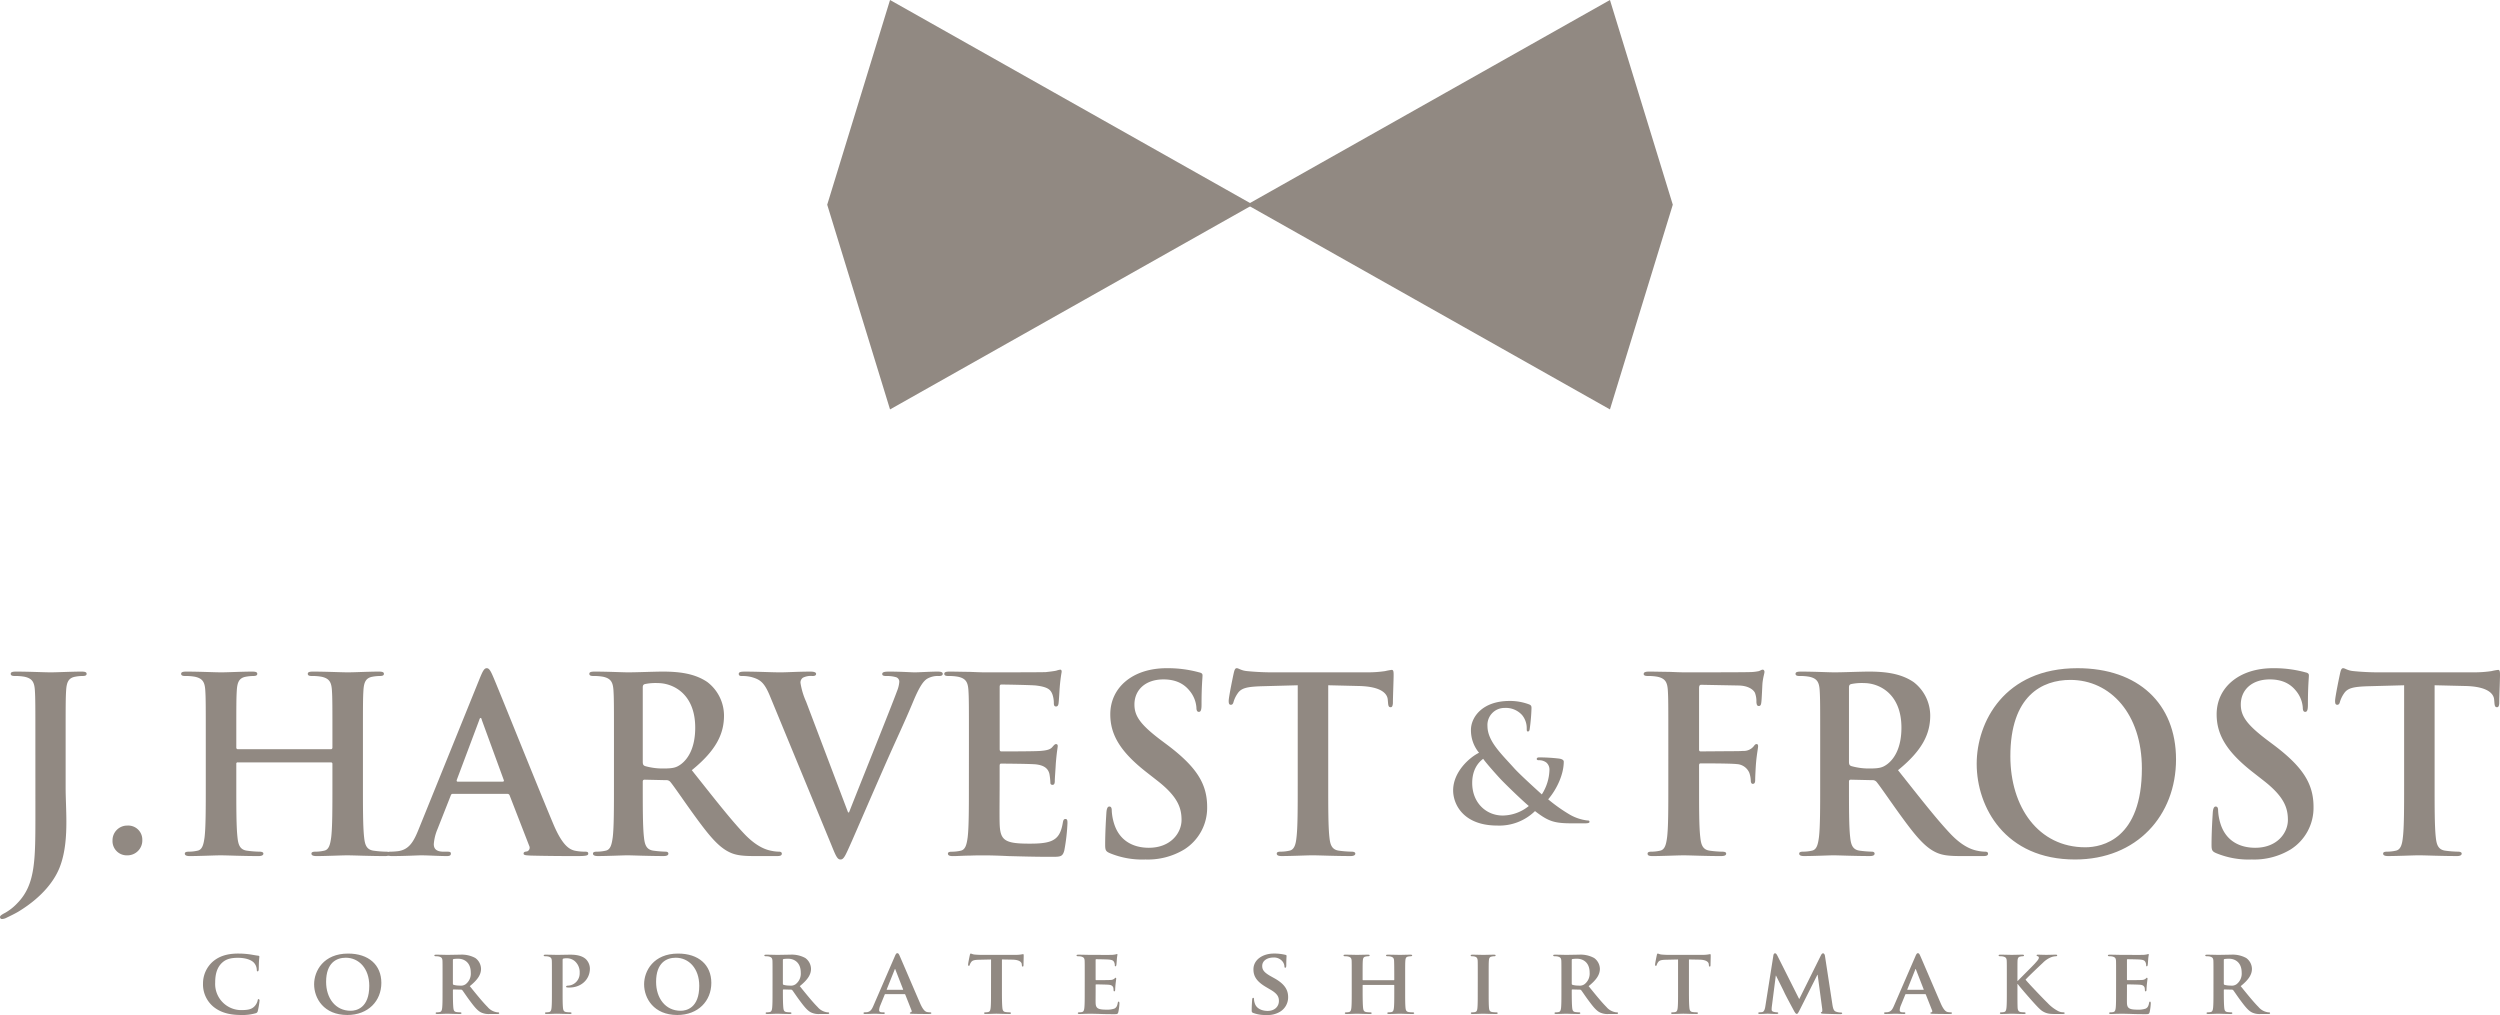 <svg id="Calque_1" data-name="Calque 1" xmlns="http://www.w3.org/2000/svg" viewBox="0 0 790.897 321.103">
  <defs>
    <style>
      .cls-1 {
        fill: #918982;
      }
    </style>
  </defs>
  <title>logo006</title>
  <g>
    <g>
      <g>
        <g>
          <path class="cls-1" d="M-86.132,498.089c0-11.733,0-13.9-.153-16.367-.153-2.62-.774-3.859-3.32-4.4a15.83,15.83,0,0,0-3.011-.23c-.849,0-1.313-.158-1.313-.693s.542-.7,1.7-.7c4.092,0,8.954.236,10.963.236,1.85,0,6.717-.236,9.727-.236,1.078,0,1.617.162,1.617.7s-.463.693-1.388.693a11.536,11.536,0,0,0-2.238.23c-2.083.387-2.7,1.7-2.857,4.4-.153,2.472-.153,4.634-.153,16.367v14.282c0,3.316.232,7.022.232,10.881,0,4.4-.312,9.342-1.855,13.658-1.62,4.715-5.708,10.043-13.12,14.6-1,.613-2.241,1.232-3.861,2.007a3.452,3.452,0,0,1-1.542.458.6.6,0,0,1-.616-.616c0-.384.382-.7,1.7-1.388a16.254,16.254,0,0,0,3.706-2.933c5.868-5.94,5.789-13.666,5.789-28.793Z" transform="translate(97.323 -263.233)"/>
          <path class="cls-1" d="M-61.726,529.118a4.646,4.646,0,0,1,4.708-4.708,4.445,4.445,0,0,1,4.713,4.476,4.706,4.706,0,0,1-4.787,4.943A4.5,4.5,0,0,1-61.726,529.118Z" transform="translate(97.323 -263.233)"/>
          <path class="cls-1" d="M7.38,500.251c.232,0,.463-.155.463-.543v-1.619c0-11.733,0-13.9-.153-16.367-.153-2.62-.774-3.859-3.32-4.4a15.83,15.83,0,0,0-3.011-.23c-.847,0-1.313-.158-1.313-.693s.542-.7,1.623-.7c4.171,0,9.03.236,11.113.236,1.855,0,6.717-.236,9.727-.236,1.081,0,1.621.162,1.621.7s-.464.693-1.389.693a13.572,13.572,0,0,0-2.24.23c-2.084.387-2.7,1.7-2.854,4.4-.153,2.472-.153,4.634-.153,16.367v13.585c0,7.1,0,13.2.384,16.521.232,2.162.694,3.859,3.009,4.162a32.327,32.327,0,0,0,3.938.313c.849,0,1.234.232,1.234.616,0,.542-.618.774-1.542.774-5.02,0-9.881-.232-12.043-.232-1.776,0-6.636.232-9.648.232-1.081,0-1.622-.232-1.622-.774,0-.384.307-.616,1.234-.616a12.475,12.475,0,0,0,2.778-.313c1.544-.3,1.93-2,2.239-4.243.386-3.239.386-9.342.386-16.44v-6.8a.443.443,0,0,0-.463-.458H-22.105a.4.4,0,0,0-.462.458v6.8c0,7.1,0,13.2.382,16.521.232,2.162.7,3.859,3.011,4.162a32.351,32.351,0,0,0,3.938.313c.849,0,1.234.232,1.234.616,0,.542-.616.774-1.544.774-5.019,0-9.879-.232-12.04-.232-1.777,0-6.636.232-9.726.232-1,0-1.544-.232-1.544-.774,0-.384.31-.616,1.234-.616a12.5,12.5,0,0,0,2.778-.313c1.542-.3,1.931-2,2.238-4.243.385-3.239.385-9.342.385-16.44V498.089c0-11.733,0-13.9-.153-16.367-.153-2.62-.771-3.859-3.319-4.4a15.84,15.84,0,0,0-3.011-.23c-.849,0-1.313-.158-1.313-.693s.542-.7,1.623-.7c4.171,0,9.03.236,11.117.236,1.852,0,6.712-.236,9.726-.236,1.081,0,1.62.162,1.62.7s-.463.693-1.388.693a13.559,13.559,0,0,0-2.239.23c-2.088.387-2.7,1.7-2.856,4.4-.153,2.472-.153,4.634-.153,16.367v1.619c0,.388.229.543.462.543Z" transform="translate(97.323 -263.233)"/>
          <path class="cls-1" d="M45.938,514.375c-.388,0-.541.154-.7.619l-4.169,10.574a14.97,14.97,0,0,0-1.157,4.708c0,1.391.7,2.394,3.086,2.394h1.158c.928,0,1.157.151,1.157.616,0,.619-.461.774-1.31.774-2.472,0-5.791-.232-8.184-.232-.849,0-5.1.232-9.108.232-1,0-1.466-.155-1.466-.774,0-.465.306-.616.924-.616a22.253,22.253,0,0,0,2.393-.158c3.553-.458,5.019-3.085,6.562-6.944L54.5,477.711c.928-2.239,1.389-3.088,2.164-3.088.692,0,1.155.693,1.93,2.472,1.851,4.243,14.2,35.118,19.14,46.851,2.937,6.951,5.172,8.028,6.8,8.412a16.56,16.56,0,0,0,3.243.313c.615,0,1,.077,1,.616,0,.619-.7.774-3.553.774-2.778,0-8.413,0-14.587-.155-1.389-.077-2.315-.077-2.315-.619,0-.465.307-.616,1.081-.693a1.258,1.258,0,0,0,.692-1.778l-6.173-15.9a.742.742,0,0,0-.771-.538Zm15.745-3.859c.384,0,.463-.232.384-.465l-6.942-18.987c-.081-.31-.156-.7-.389-.7s-.386.388-.46.7l-7.1,18.913c-.078.307,0,.539.308.539Z" transform="translate(97.323 -263.233)"/>
          <path class="cls-1" d="M96.91,498.089c0-11.733,0-13.9-.153-16.367-.157-2.62-.774-3.859-3.32-4.4a15.811,15.811,0,0,0-3.009-.23c-.849,0-1.313-.158-1.313-.693s.539-.7,1.7-.7c4.092,0,8.955.236,10.574.236,2.625,0,8.492-.236,10.884-.236,4.865,0,10.036.465,14.2,3.324a13.377,13.377,0,0,1,5.249,10.574c0,5.712-2.391,10.962-10.189,17.29,6.87,8.644,12.2,15.514,16.752,20.3,4.32,4.476,7.484,5.015,8.645,5.247a12.069,12.069,0,0,0,2.162.232c.615,0,.921.232.921.616,0,.619-.539.774-1.463.774h-7.335c-4.32,0-6.25-.391-8.259-1.468-3.317-1.778-6.254-5.4-10.575-11.35-3.09-4.246-6.639-9.493-7.641-10.648a1.614,1.614,0,0,0-1.389-.545l-6.717-.152c-.385,0-.615.152-.615.617v1.08c0,7.177,0,13.279.382,16.519.233,2.243.7,3.94,3.011,4.243a35.406,35.406,0,0,0,3.785.313c.615,0,.924.232.924.616,0,.542-.539.774-1.545.774-4.476,0-10.187-.232-11.344-.232-1.466,0-6.329.232-9.417.232-1,0-1.543-.232-1.543-.774,0-.384.307-.616,1.234-.616a12.479,12.479,0,0,0,2.777-.313c1.544-.3,1.93-2,2.239-4.243.386-3.239.386-9.342.386-16.44Zm9.111,6.1c0,.849.153,1.155.694,1.388a20.257,20.257,0,0,0,5.863.774c3.09,0,4.093-.31,5.481-1.314,2.315-1.7,4.556-5.25,4.556-11.581,0-10.959-7.254-14.124-11.812-14.124a16.711,16.711,0,0,0-4.088.31c-.541.151-.694.461-.694,1.078Z" transform="translate(97.323 -263.233)"/>
          <path class="cls-1" d="M146.189,483.272c-1.773-4.247-3.087-5.1-5.865-5.87a12.007,12.007,0,0,0-3.009-.307c-.7,0-.928-.232-.928-.693,0-.62.847-.7,2.009-.7,4.09,0,8.491.236,11.189.236,1.93,0,5.636-.236,9.493-.236.928,0,1.777.162,1.777.7s-.463.693-1.157.693a5.572,5.572,0,0,0-3.011.535,1.855,1.855,0,0,0-.771,1.624,22.965,22.965,0,0,0,1.775,5.943l13.277,35.044h.308c3.322-8.49,13.356-33.347,15.208-38.439a9.5,9.5,0,0,0,.692-2.855,1.477,1.477,0,0,0-1-1.469,10.252,10.252,0,0,0-3.09-.384c-.7,0-1.31-.081-1.31-.62,0-.612.7-.774,2.162-.774,3.861,0,7.1.236,8.106.236,1.31,0,4.938-.236,7.254-.236,1,0,1.621.162,1.621.7s-.463.693-1.234.693a6.72,6.72,0,0,0-3.784.923c-1,.693-2.162,2.007-4.243,6.947-3.011,7.258-5.1,11.427-9.268,20.92-4.939,11.272-8.565,19.684-10.261,23.543-2.009,4.479-2.468,5.715-3.553,5.715-1,0-1.466-1.081-2.933-4.711Z" transform="translate(97.323 -263.233)"/>
          <path class="cls-1" d="M209.207,498.089c0-11.733,0-13.9-.153-16.367-.153-2.62-.775-3.859-3.321-4.4a15.826,15.826,0,0,0-3.011-.23c-.849,0-1.313-.158-1.313-.693s.542-.7,1.7-.7c2.086,0,4.322.081,6.252.081,2.009.081,3.784.155,4.865.155,2.472,0,17.833,0,19.3-.074,1.466-.162,2.7-.313,3.322-.465a6.84,6.84,0,0,1,1.234-.31c.384,0,.463.31.463.693a48.949,48.949,0,0,0-.621,5.018c-.074.769-.227,4.166-.384,5.092-.076.388-.233.85-.772.85s-.7-.385-.7-1.078a8.4,8.4,0,0,0-.461-2.781c-.541-1.388-1.313-2.315-5.173-2.779-1.314-.151-9.418-.31-10.96-.31-.389,0-.542.232-.542.774V500.1c0,.539.079.849.542.849,1.7,0,10.574,0,12.351-.155,1.852-.154,3.009-.387,3.7-1.154.539-.623.849-1.008,1.234-1.008.307,0,.539.158.539.62s-.307,1.7-.614,5.631c-.078,1.546-.31,4.634-.31,5.173,0,.619,0,1.468-.7,1.468a.612.612,0,0,1-.7-.693,19.908,19.908,0,0,0-.308-2.778c-.386-1.546-1.467-2.7-4.324-3.011-1.465-.158-9.106-.232-10.958-.232-.385,0-.464.31-.464.772v6.1c0,2.627-.074,9.726,0,11.969.153,5.32,1.389,6.478,9.263,6.478,2.007,0,5.25,0,7.255-.926s2.933-2.546,3.475-5.711c.153-.853.307-1.159.849-1.159.616,0,.616.62.616,1.388a60.656,60.656,0,0,1-1,8.57c-.542,2.008-1.238,2.008-4.169,2.008-5.787,0-10.034-.155-13.35-.23-3.322-.155-5.715-.232-8.03-.232-.849,0-2.551,0-4.4.077-1.776,0-3.782.155-5.326.155-1.005,0-1.544-.232-1.544-.774,0-.384.306-.616,1.234-.616a12.5,12.5,0,0,0,2.778-.313c1.544-.3,1.93-2,2.238-4.243.387-3.239.387-9.342.387-16.44Z" transform="translate(97.323 -263.233)"/>
          <path class="cls-1" d="M253.768,533.132c-1.234-.538-1.465-.926-1.465-2.623,0-4.247.31-8.877.384-10.113.079-1.158.312-2.007.928-2.007.7,0,.775.7.775,1.313a16.365,16.365,0,0,0,.692,3.94c1.7,5.7,6.25,7.792,11.038,7.792,6.947,0,10.347-4.711,10.347-8.8,0-3.778-1.16-7.331-7.563-12.349l-3.553-2.778c-8.492-6.635-11.425-12.043-11.425-18.293,0-8.493,7.1-14.589,17.828-14.589a37.392,37.392,0,0,1,10.268,1.313c.7.151,1.081.384,1.081.926,0,1-.308,3.239-.308,9.261,0,1.7-.234,2.314-.849,2.314-.539,0-.773-.459-.773-1.388a9.368,9.368,0,0,0-2.007-5.1c-1.158-1.465-3.395-3.781-8.414-3.781-5.713,0-9.186,3.32-9.186,7.95,0,3.553,1.776,6.254,8.186,11.117l2.162,1.619c9.336,7.025,12.655,12.35,12.655,19.685a15.558,15.558,0,0,1-7.254,13.43,22.312,22.312,0,0,1-12.276,3.169A26.728,26.728,0,0,1,253.768,533.132Z" transform="translate(97.323 -263.233)"/>
          <path class="cls-1" d="M313.228,480.024l-11.5.31c-4.476.155-6.328.539-7.486,2.236a9.114,9.114,0,0,0-1.314,2.7c-.155.616-.388.927-.849.927-.539,0-.694-.385-.694-1.236,0-1.236,1.468-8.254,1.62-8.877.232-1,.461-1.465.926-1.465.62,0,1.394.774,3.321.926,2.235.232,5.173.388,7.718.388h30.568a37.355,37.355,0,0,0,5.324-.388,18.269,18.269,0,0,1,2.088-.387c.539,0,.613.465.613,1.623,0,1.619-.229,6.943-.229,8.954-.077.771-.232,1.236-.7,1.236-.617,0-.772-.388-.85-1.55l-.077-.848c-.155-2.008-2.239-4.163-9.109-4.317l-9.726-.236v31.649c0,7.1,0,13.2.387,16.521.229,2.162.694,3.859,3.012,4.162a32.358,32.358,0,0,0,3.937.313c.849,0,1.235.232,1.235.616,0,.542-.619.774-1.468.774-5.092,0-9.955-.232-12.117-.232-1.774,0-6.641.232-9.725.232-1,0-1.542-.232-1.542-.774,0-.384.306-.616,1.232-.616a12.483,12.483,0,0,0,2.778-.313c1.546-.3,2.01-2,2.239-4.243.384-3.239.384-9.342.384-16.44Z" transform="translate(97.323 -263.233)"/>
        </g>
        <g>
          <path class="cls-1" d="M440.195,511.674c0,7.412,0,13.2.387,16.44.236,2.243.694,3.94,3.011,4.243a32.382,32.382,0,0,0,3.859.313c1,0,1.314.232,1.314.616,0,.542-.539.774-1.7.774-4.863,0-9.726-.232-11.732-.232s-6.87.232-9.807.232c-1.081,0-1.62-.155-1.62-.774,0-.384.31-.616,1.158-.616a12.5,12.5,0,0,0,2.778-.313c1.543-.3,1.934-2,2.236-4.243.387-3.239.387-9.028.387-16.44V498.089c0-11.733,0-13.9-.15-16.367-.155-2.62-.775-3.859-3.321-4.4a15.836,15.836,0,0,0-3.011-.23c-.774,0-1.312-.158-1.312-.62,0-.612.619-.774,1.774-.774,2.011,0,4.246.081,6.253.081,2.008.081,3.782.155,4.863.155,2.934,0,18.6,0,20.381-.074a15,15,0,0,0,3.162-.313c.462-.151.849-.461,1.236-.461.31,0,.539.31.539.693,0,.539-.385,1.469-.617,3.473-.077.771-.233,5.324-.387,6.253-.074.616-.228,1.081-.771,1.081s-.693-.387-.774-1.235a7.619,7.619,0,0,0-.461-2.937c-.539-1.078-2.162-2.236-5.093-2.314l-11.887-.228c-.465,0-.7.228-.7,1.081v19.3c0,.464.077.693.542.693l9.881-.074c1.313,0,2.391,0,3.472-.081a4.06,4.06,0,0,0,3.324-1.387c.38-.465.539-.775,1-.775.307,0,.461.232.461.7s-.384,2.395-.612,4.785c-.155,1.543-.31,5.093-.31,5.635,0,.7,0,1.465-.775,1.465-.465,0-.619-.539-.619-1.078a8.688,8.688,0,0,0-.458-2.395,4.549,4.549,0,0,0-3.94-2.777c-1.93-.232-10.109-.232-11.423-.232-.384,0-.542.151-.542.7Z" transform="translate(97.323 -263.233)"/>
          <path class="cls-1" d="M478.508,498.089c0-11.733,0-13.9-.155-16.367-.154-2.62-.775-3.859-3.317-4.4a15.868,15.868,0,0,0-3.012-.23c-.848,0-1.312-.158-1.312-.693s.538-.7,1.7-.7c4.089,0,8.951.236,10.574.236,2.624,0,8.49-.236,10.884-.236,4.863,0,10.029.465,14.2,3.324a13.379,13.379,0,0,1,5.25,10.574c0,5.712-2.392,10.962-10.19,17.29,6.87,8.644,12.194,15.514,16.75,20.3,4.317,4.476,7.486,5.015,8.642,5.247a12.169,12.169,0,0,0,2.169.232c.613,0,.92.232.92.616,0,.619-.539.774-1.466.774h-7.335c-4.316,0-6.25-.391-8.257-1.468-3.32-1.778-6.254-5.4-10.574-11.35-3.092-4.246-6.642-9.493-7.644-10.648a1.605,1.605,0,0,0-1.388-.545l-6.715-.152c-.391,0-.616.152-.616.617v1.08c0,7.177,0,13.279.384,16.519.232,2.243.7,3.94,3.011,4.243a35.338,35.338,0,0,0,3.782.313c.615,0,.929.232.929.616,0,.542-.538.774-1.549.774-4.472,0-10.186-.232-11.343-.232-1.468,0-6.33.232-9.419.232-1,0-1.546-.232-1.546-.774,0-.384.311-.616,1.24-.616a12.481,12.481,0,0,0,2.774-.313c1.546-.3,1.933-2,2.236-4.243.391-3.239.391-9.342.391-16.44Zm9.109,6.1c0,.849.155,1.155.693,1.388a20.28,20.28,0,0,0,5.863.774c3.092,0,4.092-.31,5.482-1.314,2.317-1.7,4.557-5.25,4.557-11.581,0-10.959-7.257-14.124-11.813-14.124a16.715,16.715,0,0,0-4.089.31c-.538.151-.693.461-.693,1.078Z" transform="translate(97.323 -263.233)"/>
          <path class="cls-1" d="M528.019,504.878c0-13.194,8.723-30.255,31.878-30.255,19.219,0,31.185,11.193,31.185,28.867s-12.35,31.652-31.952,31.652C536.97,535.143,528.019,518.544,528.019,504.878Zm52.259,1.472c0-17.29-9.962-28.022-22.62-28.022-8.877,0-18.987,4.944-18.987,24.159,0,16.058,8.874,28.794,23.7,28.794C567.771,531.28,580.278,528.653,580.278,506.35Z" transform="translate(97.323 -263.233)"/>
          <path class="cls-1" d="M603.777,533.132c-1.232-.538-1.461-.926-1.461-2.623,0-4.247.31-8.877.384-10.113.077-1.158.31-2.007.926-2.007.7,0,.771.7.771,1.313a16.474,16.474,0,0,0,.693,3.94c1.7,5.7,6.251,7.792,11.039,7.792,6.948,0,10.346-4.711,10.346-8.8,0-3.778-1.159-7.331-7.564-12.349l-3.55-2.778c-8.493-6.635-11.43-12.043-11.43-18.293,0-8.493,7.105-14.589,17.831-14.589a37.394,37.394,0,0,1,10.269,1.313c.693.151,1.081.384,1.081.926,0,1-.307,3.239-.307,9.261,0,1.7-.236,2.314-.849,2.314-.539,0-.774-.459-.774-1.388a9.37,9.37,0,0,0-2.008-5.1c-1.158-1.465-3.394-3.781-8.412-3.781-5.715,0-9.186,3.32-9.186,7.95,0,3.553,1.774,6.254,8.184,11.117l2.155,1.619c9.345,7.025,12.665,12.35,12.665,19.685a15.559,15.559,0,0,1-7.257,13.43,22.3,22.3,0,0,1-12.275,3.169A26.724,26.724,0,0,1,603.777,533.132Z" transform="translate(97.323 -263.233)"/>
          <path class="cls-1" d="M663.243,480.024l-11.5.31c-4.472.155-6.331.539-7.489,2.236a9.4,9.4,0,0,0-1.313,2.7c-.151.616-.384.927-.849.927-.539,0-.69-.385-.69-1.236,0-1.236,1.465-8.254,1.62-8.877.228-1,.465-1.465.926-1.465.616,0,1.391.774,3.324.926,2.236.232,5.166.388,7.715.388H685.55a37.368,37.368,0,0,0,5.324-.388,18.514,18.514,0,0,1,2.084-.387c.543,0,.616.465.616,1.623,0,1.619-.232,6.943-.232,8.954-.073.771-.229,1.236-.693,1.236-.613,0-.771-.388-.849-1.55l-.074-.848c-.154-2.008-2.242-4.163-9.113-4.317l-9.725-.236v31.649c0,7.1,0,13.2.383,16.521.236,2.162.7,3.859,3.012,4.162a32.422,32.422,0,0,0,3.939.313c.849,0,1.232.232,1.232.616,0,.542-.616.774-1.465.774-5.095,0-9.958-.232-12.12-.232-1.774,0-6.638.232-9.726.232-1,0-1.542-.232-1.542-.774,0-.384.309-.616,1.239-.616a12.494,12.494,0,0,0,2.774-.313c1.543-.3,2.007-2,2.236-4.243.391-3.239.391-9.342.391-16.44Z" transform="translate(97.323 -263.233)"/>
        </g>
        <path class="cls-1" d="M370.585,501.375a11.119,11.119,0,0,1-2.562-7.139c-.051-3.971,3.472-9.251,12.221-9.251a17.233,17.233,0,0,1,6.082,1.054c.852.3.852.707.852,1.31a60.31,60.31,0,0,1-.553,6.436c-.1.754-.3.855-.6.855s-.353-.2-.353-.957a6.546,6.546,0,0,0-1.458-4.223,6.917,6.917,0,0,0-5.58-2.264,5.373,5.373,0,0,0-5.382,5.732c0,4.727,4.324,8.749,8.346,13.221,1.707,1.964,7.9,7.544,8.85,8.4a15.134,15.134,0,0,0,2.415-7.742,2.972,2.972,0,0,0-.957-2.313,3.779,3.779,0,0,0-2.465-.755c-.3,0-.6-.1-.6-.4,0-.4.4-.5.8-.5a55.71,55.71,0,0,1,6.034.351c.957.1,1.711.4,1.711,1,0,3.873-2.06,8.548-4.93,11.918a51.079,51.079,0,0,0,6.991,4.927,14.741,14.741,0,0,0,5.382,1.762c.451,0,.7.051.7.451,0,.307-.4.455-1.509.455H400.15c-5.728,0-7.54-.553-11.864-3.873a16.164,16.164,0,0,1-11.914,4.576c-10.764,0-13.982-6.738-13.982-11.116C362.389,507.41,367.572,502.837,370.585,501.375Zm15.74,16.846c-2.916-2.513-7.745-7.241-9.052-8.648s-4.526-5.024-5.378-6.284c-1.711,1.26-3.473,3.62-3.473,7.644,0,6.284,4.426,10.3,9.658,10.3A13.329,13.329,0,0,0,386.326,518.221Z" transform="translate(97.323 -263.233)"/>
      </g>
      <g>
        <polygon class="cls-1" points="281.569 129.524 261.695 64.761 281.569 0 396.403 64.761 281.569 129.524"/>
        <polygon class="cls-1" points="509.323 129.524 529.203 64.761 509.323 0 394.494 64.761 509.323 129.524"/>
      </g>
    </g>
    <g>
      <path class="cls-1" d="M-29.888,581.653a9.184,9.184,0,0,1-3.209-7.325,9.226,9.226,0,0,1,3.006-6.8c1.867-1.63,4.319-2.627,8.139-2.627a26.534,26.534,0,0,1,3.735.263c.965.149,1.81.323,2.569.411.291.03.377.148.377.293,0,.2-.057.5-.115,1.37-.059.815-.059,2.186-.089,2.685-.029.35-.116.612-.351.612-.2,0-.263-.205-.263-.525a3.492,3.492,0,0,0-.992-2.307c-.875-.845-2.6-1.458-4.959-1.458-2.247,0-3.677.407-4.844,1.4-1.9,1.634-2.362,4.028-2.362,6.449a8.268,8.268,0,0,0,7.995,8.692c2.275,0,3.531-.172,4.551-1.311a3.988,3.988,0,0,0,.874-1.663c.059-.381.118-.5.322-.5.175,0,.291.236.291.441a21.866,21.866,0,0,1-.554,3.294.871.871,0,0,1-.67.734,15.118,15.118,0,0,1-4.641.552C-24.577,584.337-27.554,583.609-29.888,581.653Z" transform="translate(97.323 -263.233)"/>
      <path class="cls-1" d="M2.051,574.621c0-4.232,2.977-9.719,10.765-9.719,6.479,0,10.505,3.59,10.505,9.281s-4.143,10.153-10.765,10.153C5.086,584.337,2.051,579.026,2.051,574.621Zm17.449.469c0-5.486-3.3-8.874-7.442-8.874-2.859,0-6.213,1.523-6.213,7.648,0,5.106,2.918,9.134,7.759,9.134C15.414,583,19.5,582.151,19.5,575.09Z" transform="translate(97.323 -263.233)"/>
      <path class="cls-1" d="M42.685,572.433c0-3.762,0-4.466-.029-5.254-.059-.845-.293-1.107-1.109-1.34a4.771,4.771,0,0,0-1.02-.088c-.263,0-.437-.088-.437-.263s.2-.232.584-.232c1.34,0,2.974.058,3.5.058.875,0,3.209-.058,4-.058a8.972,8.972,0,0,1,4.873,1.051,4.322,4.322,0,0,1,1.809,3.411c0,1.839-1.049,3.476-3.558,5.489,2.274,2.8,4.083,5.045,5.63,6.591a4.784,4.784,0,0,0,2.743,1.633,2.279,2.279,0,0,0,.613.062.3.3,0,0,1,.321.262c0,.2-.177.264-.5.264H57.652a5.57,5.57,0,0,1-2.8-.5c-1.108-.555-2.071-1.724-3.5-3.646-1.022-1.344-2.1-3.008-2.421-3.388a.594.594,0,0,0-.468-.172l-2.305-.06a.186.186,0,0,0-.2.205v.351c0,2.3.029,4.229.145,5.28.089.731.206,1.2.994,1.314a10.043,10.043,0,0,0,1.254.088.3.3,0,0,1,.321.262c0,.176-.205.264-.525.264-1.49,0-3.619-.088-4-.088-.5,0-2.132.088-3.152.088-.32,0-.5-.088-.5-.264,0-.117.089-.262.409-.262a3.876,3.876,0,0,0,.9-.088c.525-.118.672-.583.759-1.314.116-1.051.116-3,.116-5.28Zm3.268,1.926c0,.263.058.351.234.439a7.046,7.046,0,0,0,1.955.232,2.568,2.568,0,0,0,1.808-.408,4.193,4.193,0,0,0,1.664-3.674c0-3.506-2.394-4.408-3.911-4.408a9.329,9.329,0,0,0-1.516.088c-.177.061-.234.144-.234.35Z" transform="translate(97.323 -263.233)"/>
      <path class="cls-1" d="M77.279,572.433c0-3.762,0-4.466-.029-5.254-.059-.845-.293-1.107-1.11-1.34a4.778,4.778,0,0,0-1.02-.088c-.263,0-.437-.088-.437-.263s.2-.232.582-.232c1.342,0,2.975.058,3.7.058,1.051,0,3.095-.058,4.26-.058,3.209,0,4.378,1.051,4.786,1.4a4.307,4.307,0,0,1,1.285,2.981c0,3.5-2.8,6.008-6.447,6.008a7.288,7.288,0,0,1-.76-.026.3.3,0,0,1-.321-.263c0-.206.293-.323.847-.323A3.882,3.882,0,0,0,86.061,571a4.62,4.62,0,0,0-1.519-3.678,3.848,3.848,0,0,0-2.568-.933,4.187,4.187,0,0,0-1.108.114c-.144.061-.2.205-.2.468v9.834c0,2.276,0,4.229.118,5.307.086.7.232,1.169.99,1.287a10.234,10.234,0,0,0,1.313.088c.291,0,.407.144.407.262,0,.176-.2.264-.466.264-1.721,0-3.531-.088-4.2-.088-.584,0-2.217.088-3.238.088-.322,0-.5-.088-.5-.264,0-.117.088-.262.408-.262a3.878,3.878,0,0,0,.906-.088c.525-.118.67-.583.758-1.314.118-1.051.118-3,.118-5.28Z" transform="translate(97.323 -263.233)"/>
      <path class="cls-1" d="M106.446,574.621c0-4.232,2.977-9.719,10.766-9.719,6.478,0,10.5,3.59,10.5,9.281s-4.142,10.153-10.766,10.153C109.48,584.337,106.446,579.026,106.446,574.621Zm17.447.469c0-5.486-3.3-8.874-7.44-8.874-2.859,0-6.213,1.523-6.213,7.648,0,5.106,2.918,9.134,7.761,9.134C119.808,583,123.893,582.151,123.893,575.09Z" transform="translate(97.323 -263.233)"/>
      <path class="cls-1" d="M147.078,572.433c0-3.762,0-4.466-.028-5.254-.059-.845-.293-1.107-1.11-1.34a4.768,4.768,0,0,0-1.02-.088c-.263,0-.437-.088-.437-.263s.2-.232.584-.232c1.34,0,2.974.058,3.5.058.875,0,3.209-.058,4-.058a8.975,8.975,0,0,1,4.873,1.051,4.323,4.323,0,0,1,1.808,3.411c0,1.839-1.049,3.476-3.558,5.489,2.275,2.8,4.083,5.045,5.632,6.591a4.772,4.772,0,0,0,2.741,1.633,2.283,2.283,0,0,0,.613.062.3.3,0,0,1,.322.262c0,.2-.177.264-.5.264h-2.451a5.566,5.566,0,0,1-2.8-.5c-1.108-.555-2.071-1.724-3.5-3.646-1.022-1.344-2.1-3.008-2.421-3.388a.594.594,0,0,0-.468-.172l-2.305-.06a.185.185,0,0,0-.2.205v.351c0,2.3.028,4.229.144,5.28.088.731.206,1.2.994,1.314a10.042,10.042,0,0,0,1.254.088.3.3,0,0,1,.321.262c0,.176-.205.264-.525.264-1.488,0-3.618-.088-4-.088-.5,0-2.132.088-3.152.088-.32,0-.5-.088-.5-.264,0-.117.087-.262.409-.262a3.873,3.873,0,0,0,.9-.088c.525-.118.672-.583.759-1.314.116-1.051.116-3,.116-5.28Zm3.268,1.926c0,.263.057.351.232.439a7.064,7.064,0,0,0,1.956.232,2.568,2.568,0,0,0,1.809-.408,4.193,4.193,0,0,0,1.664-3.674c0-3.506-2.394-4.408-3.912-4.408a9.375,9.375,0,0,0-1.517.088c-.175.061-.232.144-.232.35Z" transform="translate(97.323 -263.233)"/>
      <path class="cls-1" d="M182.781,577.743c-.148,0-.177.03-.234.175l-1.371,3.355a4.521,4.521,0,0,0-.38,1.516c0,.44.232.7,1.02.7h.38c.322,0,.379.117.379.262,0,.2-.147.264-.409.264-.845,0-2.04-.088-2.857-.088-.263,0-1.635.088-2.977.088-.322,0-.467-.062-.467-.264a.253.253,0,0,1,.29-.262c.235,0,.525-.031.761-.031,1.165-.175,1.6-.933,2.13-2.188l6.71-15.491c.291-.7.5-.993.76-.993.377,0,.5.232.758.788.611,1.374,4.9,11.409,6.535,15.171.994,2.25,1.723,2.566,2.189,2.657a6.418,6.418,0,0,0,.963.088c.234,0,.349.084.349.262,0,.2-.145.264-1.108.264-.9,0-2.772,0-4.93-.062-.466-.026-.758-.026-.758-.2,0-.144.056-.232.318-.262a.389.389,0,0,0,.236-.553l-1.985-5.021a.246.246,0,0,0-.263-.175Zm5.484-1.374c.118,0,.144-.054.118-.144l-2.423-6.214c-.029-.087-.059-.232-.116-.232-.088,0-.116.146-.147.232l-2.48,6.187c-.059.118,0,.172.088.172Z" transform="translate(97.323 -263.233)"/>
      <path class="cls-1" d="M216.208,566.772l-3.822.088c-1.487.03-2.1.205-2.481.761a2.862,2.862,0,0,0-.437.845c-.059.206-.118.32-.291.32s-.234-.149-.234-.411c0-.407.5-2.8.556-3,.057-.323.145-.472.291-.472.2,0,.467.209,1.11.3a25.029,25.029,0,0,0,2.566.114h10.416a11.654,11.654,0,0,0,1.751-.114c.409-.062.613-.118.7-.118.175,0,.2.144.2.525,0,.525-.059,2.36-.059,3-.029.263-.087.407-.233.407-.2,0-.263-.118-.293-.5l-.028-.259c-.059-.644-.729-1.4-3.035-1.432l-3.238-.061v10.039c0,2.276.028,4.229.144,5.307.088.7.234,1.169.994,1.287a9.866,9.866,0,0,0,1.313.088c.29,0,.408.144.408.262,0,.176-.2.264-.5.264-1.692,0-3.413-.088-4.144-.088-.583,0-2.334.088-3.354.088-.321,0-.5-.088-.5-.264,0-.117.089-.262.409-.262a3.7,3.7,0,0,0,.9-.088c.525-.118.671-.583.757-1.314.118-1.051.118-3,.118-5.28Z" transform="translate(97.323 -263.233)"/>
      <path class="cls-1" d="M245.844,572.433c0-3.762,0-4.466-.029-5.254-.059-.845-.293-1.107-1.109-1.34a4.771,4.771,0,0,0-1.02-.088c-.263,0-.438-.088-.438-.263s.2-.232.584-.232c1.34,0,2.974.058,3.7.058.818,0,6.506.03,7,0a9.709,9.709,0,0,0,1.081-.149,3.234,3.234,0,0,1,.409-.114c.145,0,.173.114.173.232a11.288,11.288,0,0,0-.2,1.606c-.029.263-.087,1.34-.147,1.633-.027.114-.086.411-.289.411-.177,0-.206-.118-.206-.323a2.372,2.372,0,0,0-.175-.906c-.2-.437-.407-.788-1.692-.9-.437-.061-3.5-.114-4.027-.114-.114,0-.173.084-.173.229v6.129c0,.149.028.263.173.263.584,0,3.912,0,4.5-.057a2,2,0,0,0,1.224-.381c.2-.175.292-.319.408-.319a.236.236,0,0,1,.206.262c0,.145-.059.557-.206,1.809-.057.5-.116,1.485-.116,1.664,0,.2-.029.556-.263.556-.173,0-.232-.091-.232-.209-.029-.263-.029-.579-.087-.9-.147-.5-.467-.879-1.43-.967-.468-.057-3.386-.117-4.028-.117-.116,0-.145.117-.145.263v1.983c0,.849-.03,2.946,0,3.681.059,1.69.845,2.067,3.472,2.067a6.9,6.9,0,0,0,2.421-.319c.644-.29.933-.815,1.11-1.839.057-.263.114-.381.291-.381.2,0,.234.323.234.586a16.612,16.612,0,0,1-.352,2.741c-.173.644-.407.644-1.371.644-1.926,0-3.472-.027-4.727-.088-1.254-.03-2.217-.057-2.977-.057-.291,0-.845.026-1.458.026-.613.03-1.254.062-1.78.062-.32,0-.5-.088-.5-.264,0-.117.089-.262.409-.262a3.876,3.876,0,0,0,.9-.088c.525-.118.671-.583.757-1.314.118-1.051.118-3,.118-5.28Z" transform="translate(97.323 -263.233)"/>
      <path class="cls-1" d="M299.162,583.693c-.407-.172-.5-.289-.5-.845,0-1.341.118-2.89.145-3.3,0-.381.118-.644.323-.644.232,0,.263.236.263.407a4.571,4.571,0,0,0,.232,1.287c.553,1.839,2.478,2.448,4.085,2.448,2.22,0,3.56-1.4,3.56-3.149,0-1.078-.263-2.159-2.539-3.5l-1.488-.879c-3.034-1.777-4.028-3.441-4.028-5.627,0-3.037,2.92-4.994,6.48-4.994a15.14,15.14,0,0,1,3.646.411c.233.061.351.147.351.323,0,.316-.088,1.017-.088,2.974,0,.525-.118.788-.319.788-.179,0-.264-.146-.264-.438a2.807,2.807,0,0,0-.67-1.633,3.456,3.456,0,0,0-2.862-1.165c-1.839,0-3.5.959-3.5,2.653,0,1.108.407,1.983,2.711,3.267l1.051.586c3.388,1.866,4.435,3.762,4.435,6.012a5.3,5.3,0,0,1-2.566,4.634,7.465,7.465,0,0,1-4.291,1.023A10.849,10.849,0,0,1,299.162,583.693Z" transform="translate(97.323 -263.233)"/>
      <path class="cls-1" d="M343.618,573.338c.06,0,.148-.03.148-.178v-.525c0-3.762-.03-4.668-.058-5.456-.06-.845-.293-1.107-1.107-1.34a4.7,4.7,0,0,0-.994-.088c-.293,0-.437-.088-.437-.263s.175-.232.553-.232c1.37,0,3.182.058,3.852.058.613,0,2.3-.058,3.3-.058.378,0,.557.058.557.232s-.179.263-.469.263a4.392,4.392,0,0,0-.758.088c-.67.114-.875.468-.933,1.34-.061.788-.061,1.492-.061,5.254v4.378c0,2.276,0,4.229.118,5.307.088.7.232,1.169,1.019,1.287a9.563,9.563,0,0,0,1.315.088c.262,0,.41.144.41.262,0,.176-.205.264-.525.264-1.667,0-3.357-.088-4.058-.088-.583,0-2.394.088-3.385.088-.351,0-.552-.088-.552-.264,0-.117.114-.262.407-.262a3.962,3.962,0,0,0,.933-.088c.525-.118.67-.583.758-1.314.118-1.051.118-2.946.118-5.224v-1.9a.155.155,0,0,0-.148-.145h-9.685c-.087,0-.175.026-.175.145v1.9c0,2.277.03,4.173.144,5.25.088.7.236,1.169.994,1.287a9.869,9.869,0,0,0,1.312.088c.293,0,.408.144.408.262,0,.176-.206.264-.525.264-1.664,0-3.442-.088-4.17-.088-.586,0-2.279.088-3.3.088-.319,0-.5-.088-.5-.264,0-.117.088-.262.407-.262a3.889,3.889,0,0,0,.906-.088c.525-.118.67-.583.758-1.314.114-1.051.114-3,.114-5.28v-4.378c0-3.762,0-4.466-.027-5.254-.057-.845-.293-1.107-1.107-1.34a4.8,4.8,0,0,0-1.024-.088c-.263,0-.435-.088-.435-.263s.205-.232.552-.232c1.371,0,3.064.058,3.762.058.616,0,2.395-.058,3.418-.058.351,0,.525.058.525.232s-.148.263-.468.263a3.837,3.837,0,0,0-.73.088c-.7.114-.9.468-.96,1.34-.06.788-.06,1.694-.06,5.456v.525c0,.147.088.178.175.178Z" transform="translate(97.323 -263.233)"/>
      <path class="cls-1" d="M370.185,572.433c0-3.762,0-4.466-.027-5.254-.057-.845-.319-1.135-.875-1.31a3.263,3.263,0,0,0-.934-.118c-.262,0-.407-.061-.407-.29,0-.147.2-.205.609-.205.964,0,2.718.058,3.445.058.644,0,2.3-.058,3.3-.058.32,0,.525.058.525.205,0,.229-.145.29-.407.29a3.652,3.652,0,0,0-.762.088c-.7.114-.9.468-.959,1.34-.06.788-.06,1.492-.06,5.254v4.378c0,2.394,0,4.374.117,5.425.088.671.263,1.051,1.021,1.169a9.883,9.883,0,0,0,1.313.088c.293,0,.407.144.407.262,0,.176-.205.264-.5.264-1.693,0-3.444-.088-4.142-.088-.583,0-2.337.088-3.357.088-.32,0-.5-.088-.5-.264,0-.117.088-.262.407-.262a3.894,3.894,0,0,0,.906-.088c.525-.118.67-.465.757-1.2.115-1.02.115-3,.115-5.394Z" transform="translate(97.323 -263.233)"/>
      <path class="cls-1" d="M396.644,572.433c0-3.762,0-4.466-.03-5.254-.057-.845-.293-1.107-1.107-1.34a4.812,4.812,0,0,0-1.024-.088c-.262,0-.434-.088-.434-.263s.2-.232.582-.232c1.341,0,2.977.058,3.5.058.873,0,3.21-.058,4-.058A8.963,8.963,0,0,1,407,566.307a4.326,4.326,0,0,1,1.813,3.411c0,1.839-1.051,3.476-3.56,5.489,2.273,2.8,4.086,5.045,5.631,6.591a4.776,4.776,0,0,0,2.742,1.633,2.282,2.282,0,0,0,.612.062.3.3,0,0,1,.323.262c0,.2-.179.264-.5.264h-2.448a5.555,5.555,0,0,1-2.8-.5c-1.111-.555-2.075-1.724-3.5-3.646-1.021-1.344-2.1-3.008-2.421-3.388a.592.592,0,0,0-.465-.172l-2.307-.06a.186.186,0,0,0-.206.205v.351c0,2.3.03,4.229.145,5.28.091.731.205,1.2,1,1.314a9.988,9.988,0,0,0,1.253.088.3.3,0,0,1,.32.262c0,.176-.2.264-.525.264-1.489,0-3.62-.088-4-.088-.5,0-2.132.088-3.15.088-.323,0-.5-.088-.5-.264,0-.117.087-.262.407-.262a3.9,3.9,0,0,0,.906-.088c.525-.118.67-.583.761-1.314.114-1.051.114-3,.114-5.28Zm3.267,1.926c0,.263.058.351.236.439a7.04,7.04,0,0,0,1.953.232,2.564,2.564,0,0,0,1.809-.408,4.193,4.193,0,0,0,1.663-3.674c0-3.506-2.394-4.408-3.91-4.408a9.321,9.321,0,0,0-1.515.088c-.179.061-.236.144-.236.35Z" transform="translate(97.323 -263.233)"/>
      <path class="cls-1" d="M433.543,566.772l-3.822.088c-1.488.03-2.1.205-2.478.761a2.812,2.812,0,0,0-.437.845c-.062.206-.118.32-.293.32s-.232-.149-.232-.411c0-.407.5-2.8.552-3,.058-.323.148-.472.293-.472.2,0,.465.209,1.108.3a25.069,25.069,0,0,0,2.569.114h10.416a11.7,11.7,0,0,0,1.751-.114c.407-.062.61-.118.7-.118.175,0,.206.144.206.525,0,.525-.058,2.36-.058,3-.03.263-.091.407-.235.407-.2,0-.264-.118-.29-.5l-.03-.259c-.058-.644-.73-1.4-3.034-1.432l-3.24-.061v10.039c0,2.276.03,4.229.148,5.307.088.7.232,1.169.99,1.287a9.883,9.883,0,0,0,1.313.088c.289,0,.407.144.407.262,0,.176-.2.264-.491.264-1.694,0-3.418-.088-4.147-.088-.586,0-2.333.088-3.357.088-.319,0-.494-.088-.494-.264,0-.117.087-.262.41-.262a3.755,3.755,0,0,0,.906-.088c.522-.118.67-.583.754-1.314.118-1.051.118-3,.118-5.28Z" transform="translate(97.323 -263.233)"/>
      <path class="cls-1" d="M463.707,565.461c.054-.41.29-.643.491-.643.263,0,.441.117.788.788l6.887,13.709,6.888-13.888c.2-.407.438-.609.673-.609.2,0,.491.263.579.788l2.334,15.259c.236,1.549.468,2.219,1.256,2.448a4.96,4.96,0,0,0,1.462.235c.232,0,.407.088.407.236,0,.2-.293.289-.67.289-.644,0-4.291-.088-5.314-.144-.612-.03-.758-.144-.758-.293,0-.115.118-.206.293-.263.148-.061.2-.351.115-1.051l-1.428-10.706h-.088l-5.513,10.969c-.586,1.168-.731,1.4-1.024,1.4-.319,0-.612-.494-1.02-1.256-.613-1.138-2.657-4.93-2.947-5.627-.205-.472-1.725-3.473-2.569-5.2h-.088l-1.226,9.57a8.87,8.87,0,0,0-.084,1.165c0,.469.347.644.784.731a4.568,4.568,0,0,0,.906.118c.232,0,.407.117.407.231,0,.232-.228.294-.609.294-1.081,0-2.25-.088-2.718-.088-.491,0-1.721.088-2.536.088-.262,0-.468-.062-.468-.294,0-.114.148-.231.411-.231a4.443,4.443,0,0,0,.788-.062c.7-.084.933-1.077,1.051-1.9Z" transform="translate(97.323 -263.233)"/>
      <path class="cls-1" d="M505.648,577.743c-.145,0-.176.03-.232.175l-1.371,3.355a4.54,4.54,0,0,0-.38,1.516c0,.44.232.7,1.021.7h.377c.323,0,.381.117.381.262,0,.2-.145.264-.408.264-.845,0-2.041-.088-2.859-.088-.262,0-1.633.088-2.976.088-.32,0-.465-.062-.465-.264a.254.254,0,0,1,.29-.262c.235,0,.525-.031.761-.031,1.165-.175,1.6-.933,2.129-2.188l6.711-15.491c.29-.7.5-.993.758-.993.381,0,.5.232.762.788.609,1.374,4.9,11.409,6.533,15.171.993,2.25,1.721,2.566,2.188,2.657a6.419,6.419,0,0,0,.963.088c.233,0,.351.084.351.262,0,.2-.144.264-1.111.264-.9,0-2.769,0-4.93-.062-.465-.026-.758-.026-.758-.2,0-.144.057-.232.319-.262a.389.389,0,0,0,.235-.553l-1.986-5.021a.244.244,0,0,0-.263-.175Zm5.485-1.374c.118,0,.145-.054.118-.144l-2.421-6.214c-.034-.087-.061-.232-.118-.232-.088,0-.118.146-.144.232l-2.482,6.187c-.057.118,0,.172.088.172Z" transform="translate(97.323 -263.233)"/>
      <path class="cls-1" d="M540.914,573.54h.118c.872-.933,4.606-4.606,5.368-5.455.727-.818,1.279-1.4,1.279-1.839a.452.452,0,0,0-.347-.5c-.235-.061-.353-.114-.353-.263,0-.175.148-.232.411-.232.552,0,1.956.058,2.653.058.788,0,2.219-.058,3.007-.058.263,0,.438.058.438.232s-.147.263-.38.263a4.945,4.945,0,0,0-1.488.293,7.706,7.706,0,0,0-2.711,1.839c-.822.754-4.641,4.375-5.429,5.277.906,1.168,5.954,6.418,6.943,7.354a12.547,12.547,0,0,0,3.5,2.653,3.693,3.693,0,0,0,1.579.324c.205,0,.351.117.351.262,0,.176-.146.264-.613.264h-2.25a15.306,15.306,0,0,1-1.777-.062,5.368,5.368,0,0,1-3.328-1.6c-1.107-.963-6.038-6.682-6.59-7.442l-.263-.347h-.118v2.246c0,2.276,0,4.229.058,5.307.061.7.289,1.169.933,1.287a9.68,9.68,0,0,0,1.256.088.327.327,0,0,1,.347.262c0,.176-.2.264-.5.264-1.428,0-3.266-.088-3.909-.088-.583,0-2.22.088-3.236.088-.323,0-.5-.088-.5-.264,0-.117.092-.262.408-.262a3.855,3.855,0,0,0,.905-.088c.525-.118.671-.583.762-1.314.118-1.051.118-3,.118-5.28v-4.378c0-3.762,0-4.466-.034-5.254-.058-.845-.29-1.107-1.108-1.34a4.78,4.78,0,0,0-1.019-.088c-.264,0-.438-.088-.438-.263s.206-.232.583-.232c1.34,0,2.977.058,3.59.058s2.451-.058,3.3-.058c.381,0,.553.058.553.232s-.145.263-.348.263a3.581,3.581,0,0,0-.731.088c-.7.114-.906.468-.963,1.34-.027.788-.027,1.492-.027,5.254Z" transform="translate(97.323 -263.233)"/>
      <path class="cls-1" d="M572.122,572.433c0-3.762,0-4.466-.03-5.254-.058-.845-.29-1.107-1.108-1.34a4.789,4.789,0,0,0-1.021-.088c-.262,0-.437-.088-.437-.263s.205-.232.583-.232c1.34,0,2.977.058,3.7.058.818,0,6.51.03,7,0a9.85,9.85,0,0,0,1.081-.149,3.1,3.1,0,0,1,.407-.114c.145,0,.175.114.175.232a10.733,10.733,0,0,0-.205,1.606c-.03.263-.088,1.34-.144,1.633-.031.114-.088.411-.293.411-.176,0-.2-.118-.2-.323a2.322,2.322,0,0,0-.179-.906c-.2-.437-.407-.788-1.69-.9-.435-.061-3.5-.114-4.024-.114-.118,0-.179.084-.179.229v6.129c0,.149.03.263.179.263.582,0,3.906,0,4.489-.057a1.991,1.991,0,0,0,1.226-.381c.2-.175.293-.319.411-.319a.236.236,0,0,1,.2.262c0,.145-.058.557-.2,1.809-.061.5-.118,1.485-.118,1.664,0,.2-.03.556-.263.556-.175,0-.232-.091-.232-.209-.03-.263-.03-.579-.087-.9-.148-.5-.469-.879-1.429-.967-.468-.057-3.388-.117-4.03-.117-.115,0-.146.117-.146.263v1.983c0,.849-.026,2.946,0,3.681.061,1.69.849,2.067,3.472,2.067a6.9,6.9,0,0,0,2.422-.319c.643-.29.937-.815,1.111-1.839.057-.263.118-.381.289-.381.206,0,.236.323.236.586a16.72,16.72,0,0,1-.351,2.741c-.175.644-.411.644-1.37.644-1.93,0-3.473-.027-4.728-.088-1.256-.03-2.216-.057-2.977-.057-.29,0-.846.026-1.459.026-.609.03-1.252.062-1.777.062-.323,0-.5-.088-.5-.264,0-.117.088-.262.407-.262a3.87,3.87,0,0,0,.906-.088c.525-.118.67-.583.762-1.314.114-1.051.114-3,.114-5.28Z" transform="translate(97.323 -263.233)"/>
      <path class="cls-1" d="M602.928,572.433c0-3.762,0-4.466-.03-5.254-.057-.845-.293-1.107-1.107-1.34a4.808,4.808,0,0,0-1.023-.088c-.264,0-.439-.088-.439-.263s.206-.232.583-.232c1.344,0,2.981.058,3.506.058.872,0,3.209-.058,4-.058a8.963,8.963,0,0,1,4.869,1.051,4.322,4.322,0,0,1,1.811,3.411c0,1.839-1.05,3.476-3.562,5.489,2.276,2.8,4.088,5.045,5.631,6.591a4.792,4.792,0,0,0,2.744,1.633,2.272,2.272,0,0,0,.609.062.3.3,0,0,1,.324.262c0,.2-.176.264-.5.264h-2.452a5.554,5.554,0,0,1-2.8-.5c-1.111-.555-2.074-1.724-3.5-3.646-1.018-1.344-2.1-3.008-2.422-3.388a.582.582,0,0,0-.464-.172l-2.3-.06a.186.186,0,0,0-.206.205v.351c0,2.3.027,4.229.144,5.28.088.731.206,1.2.994,1.314a10.014,10.014,0,0,0,1.253.088.3.3,0,0,1,.319.262c0,.176-.2.264-.525.264-1.488,0-3.616-.088-4-.088-.491,0-2.128.088-3.148.088-.323,0-.5-.088-.5-.264,0-.117.088-.262.407-.262a3.893,3.893,0,0,0,.906-.088c.525-.118.67-.583.757-1.314.118-1.051.118-3,.118-5.28Zm3.267,1.926c0,.263.058.351.232.439a7.057,7.057,0,0,0,1.953.232,2.576,2.576,0,0,0,1.813-.408,4.194,4.194,0,0,0,1.66-3.674c0-3.506-2.392-4.408-3.906-4.408a9.382,9.382,0,0,0-1.519.088c-.175.061-.232.144-.232.35Z" transform="translate(97.323 -263.233)"/>
    </g>
  </g>
</svg>
